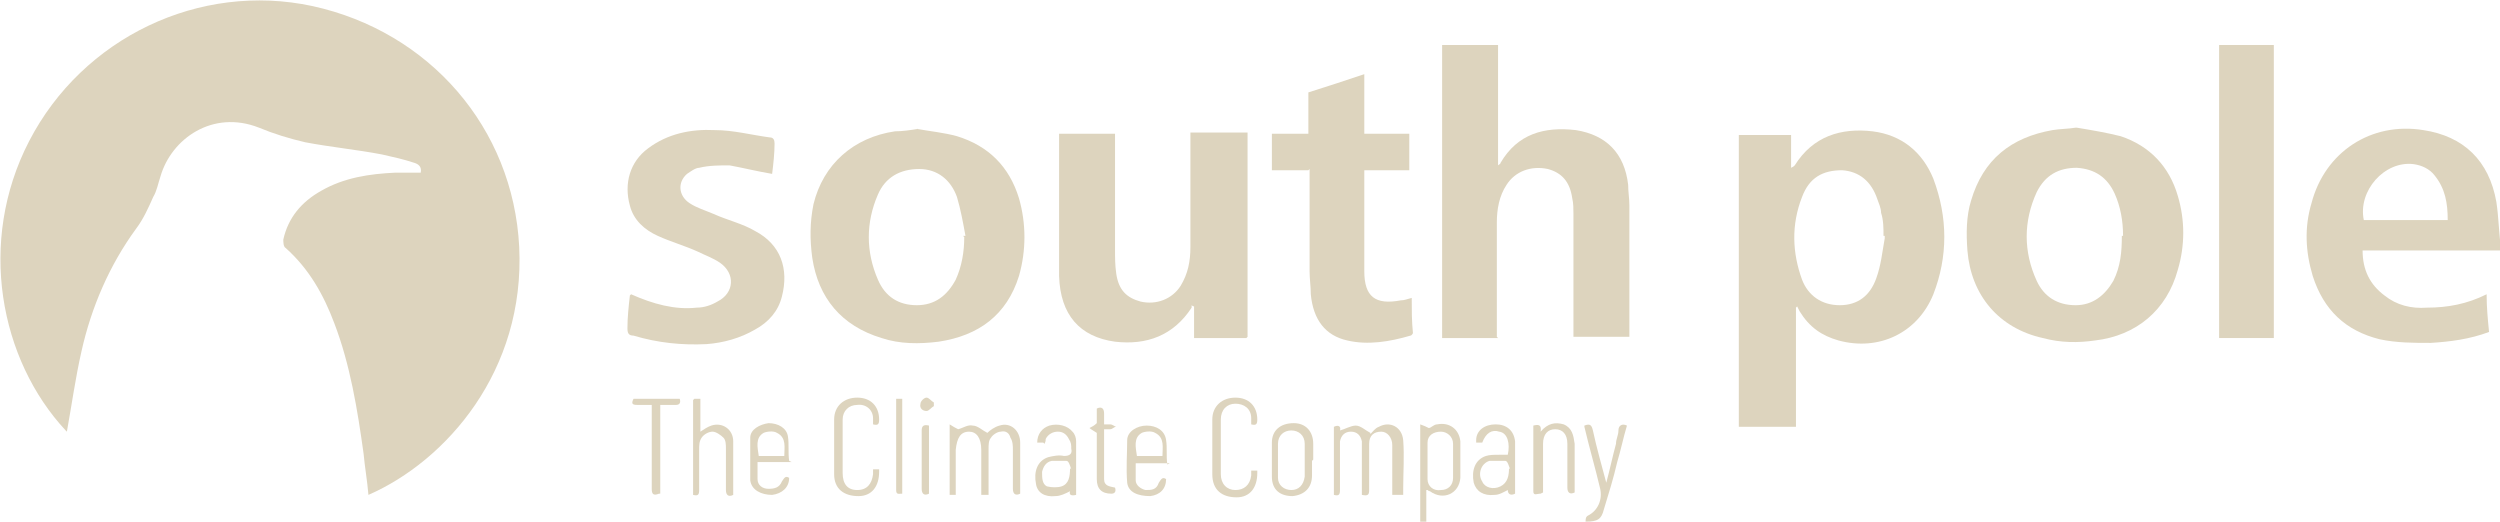 <?xml version="1.0" encoding="UTF-8"?>
<svg xmlns="http://www.w3.org/2000/svg" version="1.1" viewBox="0 0 205.6 42.9">
  <defs>
    <style>
      .cls-1 {
        fill: #ddd4be;
      }
    </style>
  </defs>
  <!-- Generator: Adobe Illustrator 28.6.0, SVG Export Plug-In . SVG Version: 1.2.0 Build 709)  -->
  <g>
    <g id="Layer_1">
      <g>
        <path class="cls-1" d="M5.4,35.4C0,29.6-1.9,19.9,2.4,11.6,6.8,3.1,16.4-1.5,25.7.5c9.6,2.1,16.5,10,17,19.8.5,10.2-6,17.6-12.4,20.4-.1-1.2-.3-2.3-.4-3.4-.5-3.6-1.1-7.3-2.4-10.7-.9-2.4-2.1-4.5-4-6.2-.2-.1-.2-.5-.2-.7.4-1.8,1.5-3.1,3.1-4,1.9-1.1,4-1.4,6.1-1.5.7,0,1.4,0,2.1,0,.1-.5-.2-.7-.5-.8-.9-.3-1.8-.5-2.7-.7-2.1-.4-4.2-.6-6.3-1-1.3-.3-2.6-.7-3.8-1.2-3.8-1.5-7.2.9-8.1,4-.2.6-.3,1.2-.6,1.7-.4.9-.8,1.8-1.4,2.6-2.2,3-3.7,6.5-4.5,10.1-.5,2.2-.8,4.4-1.2,6.6Z"/>
        <path class="cls-1" d="M147.7,25.3v9.8h-4.7V11.1h4.3v2.7c.2-.1.2-.1.3-.2,1.5-2.4,3.8-3.1,6.4-2.8,2.4.3,4.1,1.7,5,3.9,1.2,3.2,1.2,6.4,0,9.5-1.3,3.2-4.5,4.7-7.8,3.8-1.4-.4-2.4-1.1-3.2-2.4,0,0-.1-.2-.2-.4ZM155,19.4s0,0-.1,0c0-.6,0-1.3-.2-1.9,0-.4-.2-.8-.3-1.1-.5-1.5-1.5-2.3-2.9-2.4-1.6,0-2.7.6-3.3,2.2-.9,2.3-.8,4.6,0,6.8.5,1.3,1.6,2.1,3.1,2.1,1.5,0,2.5-.8,3-2.2.4-1.1.5-2.2.7-3.3Z"/>
        <path class="cls-1" d="M123.2,27.8h-4.6V3.7h4.6v9.9c.1-.1.2-.1.2-.2,1.4-2.4,3.6-3,6.2-2.7,2.5.4,4,1.9,4.3,4.5,0,.6.1,1.1.1,1.7,0,3.4,0,6.8,0,10.2v.6h-4.6c0-.2,0-.4,0-.6,0-3.2,0-6.3,0-9.5,0-.4,0-.9-.1-1.3-.2-1.4-.9-2.1-2-2.4-1.4-.3-2.7.2-3.4,1.3-.6.9-.8,2-.8,3.1,0,2.9,0,5.8,0,8.8,0,.2,0,.4,0,.6Z"/>
        <path class="cls-1" d="M75.4,10.6c1.1.2,2.2.3,3.3.6,2.6.8,4.3,2.5,5.1,5.1.6,2.1.6,4.3,0,6.4-1,3.2-3.3,4.9-6.6,5.4-1.6.2-3.2.2-4.7-.3-3.3-1-5.2-3.3-5.7-6.6-.2-1.5-.2-2.9.1-4.4.8-3.3,3.3-5.5,6.7-6,.6,0,1.3-.1,1.9-.2,0,0,0,0,0,0ZM79.2,19.4c0,0,.1,0,.2,0-.2-1.1-.4-2.2-.7-3.2-.5-1.4-1.6-2.3-3.1-2.3-1.6,0-2.8.7-3.4,2.1-1,2.3-1,4.7,0,7,.6,1.4,1.7,2.1,3.2,2.1,1.5,0,2.5-.8,3.2-2.1.5-1.1.7-2.3.7-3.5Z"/>
        <path class="cls-1" d="M170.8,10.5c1.2.2,2.4.4,3.6.7,2.4.8,4,2.5,4.7,4.9.6,2,.6,4.1,0,6.1-.9,3.3-3.4,5.4-6.8,5.8-1.4.2-2.8.2-4.3-.2-3.6-.8-5.9-3.5-6.2-7.2-.1-1.4-.1-2.8.3-4.1,1-3.4,3.3-5.2,6.7-5.8.6-.1,1.3-.1,1.9-.2h0ZM174.6,19.4c0-1.2-.2-2.4-.7-3.5-.6-1.3-1.6-2-3.1-2.1-1.5,0-2.6.6-3.3,2-1.1,2.4-1.1,4.9,0,7.3.6,1.3,1.7,2,3.2,2,1.4,0,2.4-.8,3.1-2,.6-1.2.7-2.4.7-3.7Z"/>
        <path class="cls-1" d="M102.5,27.8h-4.3v-2.6c0,0-.1,0-.2-.1,0,0,0,.2,0,.2-1.5,2.3-3.7,3.1-6.3,2.8-2.9-.4-4.5-2.2-4.6-5.4,0-2.9,0-5.8,0-8.7,0-1,0-2,0-3h4.6c0,.2,0,.4,0,.6,0,3,0,5.9,0,8.9,0,.7,0,1.3.1,2,.2,1.4.9,2,2,2.3,1.3.3,2.6-.2,3.3-1.3.6-1,.8-2,.8-3.2,0-2.9,0-5.8,0-8.7,0-.2,0-.4,0-.7h4.7v16.8Z"/>
        <path class="cls-1" d="M205.6,20.6h-11.3c0,1.6.6,2.8,1.8,3.7,1,.8,2.2,1.1,3.5,1,1.7,0,3.3-.3,4.9-1.1,0,1.1.1,2.1.2,3.1-1.6.6-3.2.8-4.8.9-1.4,0-2.8,0-4.2-.3-2.8-.7-4.6-2.4-5.5-5.2-.6-2-.7-4-.1-6,1.1-4.2,4.9-6.7,9.2-6,3.3.5,5.4,2.5,6,5.9.2,1.3.2,2.6.4,3.9ZM201.3,18.1c0-1.4-.2-2.6-1.1-3.7-.4-.5-1-.8-1.7-.9-2.4-.3-4.6,2.2-4.1,4.6h6.9Z"/>
        <path class="cls-1" d="M107.6,14h-3v-3h3v-3.4c1.6-.5,3.1-1,4.6-1.5v4.9h3.7v3h-3.7c0,.2,0,.4,0,.6,0,2.6,0,5.2,0,7.7,0,2.1.9,2.8,3,2.4.3,0,.5-.1.9-.2,0,1,0,1.9.1,2.9,0,0-.1.2-.2.2-1.7.5-3.5.8-5.2.4-1.8-.4-2.8-1.7-3-3.8,0-.6-.1-1.3-.1-1.9,0-2.6,0-5.1,0-7.7,0-.2,0-.4,0-.7Z"/>
        <path class="cls-1" d="M51.9,24.2c1.8.8,3.6,1.3,5.4,1.1.6,0,1.2-.2,1.7-.5,1.4-.7,1.5-2.3.2-3.2-.6-.4-1.2-.6-1.8-.9-1.1-.5-2.2-.8-3.3-1.3-1.1-.5-2-1.3-2.3-2.5-.5-1.8,0-3.6,1.5-4.7,1.6-1.2,3.5-1.6,5.5-1.5,1.5,0,3,.4,4.5.6.3,0,.4.2.4.5,0,.8-.1,1.7-.2,2.5-1.2-.2-2.4-.5-3.5-.7-.8,0-1.7,0-2.5.2-.3,0-.7.3-1,.5-.8.7-.7,1.8.2,2.4.6.4,1.3.6,2,.9,1.1.5,2.4.8,3.4,1.4,2.1,1.1,2.8,3.1,2.2,5.4-.3,1.2-1.1,2.1-2.2,2.7-1.2.7-2.6,1.1-4,1.2-2,.1-4-.1-6-.7-.4,0-.5-.2-.5-.6,0-.9.1-1.8.2-2.7Z"/>
        <path class="cls-1" d="M187,3.7v24.1h-4.5V3.7h4.5Z"/>
        <path class="cls-1" d="M78.7,40.7h-.6v-5.8c.3.2.5.3.7.4.4-.1.8-.4,1.2-.3.4,0,.8.4,1.2.6.2-.2.6-.5,1-.6.9-.3,1.7.4,1.7,1.4,0,1.4,0,2.8,0,4.2-.4.2-.6,0-.6-.4,0-1.1,0-2.2,0-3.2,0-.3,0-.7-.2-1-.1-.4-.4-.6-.8-.5-.3,0-.7.3-.8.5-.2.2-.2.6-.2.9,0,1.2,0,2.5,0,3.8-.2,0-.4,0-.6,0,0-.6,0-1.2,0-1.8,0-.6,0-1.3,0-1.9,0-1-.4-1.5-1-1.5-.7,0-1,.5-1.1,1.5,0,1,0,2.1,0,3.1,0,.2,0,.4,0,.6Z"/>
        <path class="cls-1" d="M115.1,40.7h-.6c0-.9,0-1.8,0-2.6,0-.5,0-1,0-1.5,0-.6-.4-1.1-.9-1.1-.6,0-1,.3-1,1,0,1.3,0,2.5,0,3.8,0,.4-.1.5-.6.4,0-1.2,0-2.3,0-3.5,0-.3,0-.6,0-.9-.1-.5-.4-.8-.9-.8-.5,0-.8.3-.9.8,0,.2,0,.5,0,.7,0,1.1,0,2.2,0,3.3,0,.4-.1.5-.5.4v-5.6c.4-.2.6,0,.5.3.4-.1.9-.4,1.3-.4.4,0,.8.4,1.2.6,0,0,0,0,0,.1.2-.2.4-.5.7-.6.9-.5,1.9,0,2,1.1.1,1.3,0,2.7,0,4,0,.1,0,.3,0,.5Z"/>
        <path class="cls-1" d="M117.3,40.3v2.6h-.5v-8c.3.1.5.2.7.3.2,0,.4-.3.7-.3,1-.2,1.8.4,1.9,1.4,0,1,0,2,0,3-.1,1.3-1.4,1.9-2.5,1.1,0,0-.1,0-.2-.1ZM119.5,37.9s0,0,0,0c0-.4,0-.9,0-1.3,0,0,0,0,0-.1,0-.6-.5-1-1-1-.6,0-1.1.3-1.1.9,0,1,0,2,0,3,0,.6.5,1,1.1.9.6,0,1-.4,1-1,0-.4,0-.9,0-1.3Z"/>
        <path class="cls-1" d="M102.9,34.8c0-.1,0-.3,0-.4,0-.8-.6-1.2-1.3-1.2-.7,0-1.2.5-1.2,1.3,0,1.5,0,3,0,4.5,0,.8.5,1.3,1.2,1.3.7,0,1.2-.4,1.3-1.2,0-.1,0-.2,0-.4h.5c0,0,0,.1,0,.2,0,1.2-.6,2-1.7,2-1.2,0-2-.6-2-1.9,0-1.5,0-3,0-4.5,0-1.1.8-1.8,1.9-1.8,1.1,0,1.8.7,1.8,1.8,0,.4-.1.5-.5.4Z"/>
        <path class="cls-1" d="M71.8,38.6h.5c0,0,0,.1,0,.2,0,1.2-.6,2-1.7,2-1.2,0-2-.6-2-1.8,0-1.5,0-3,0-4.5,0-1.1.8-1.8,1.9-1.8,1.1,0,1.8.7,1.8,1.8,0,.4-.1.5-.5.4,0-.2,0-.3,0-.5,0-.7-.6-1.2-1.3-1.1-.7,0-1.2.5-1.2,1.2,0,1.5,0,3,0,4.4,0,.9.4,1.4,1.2,1.4.8,0,1.2-.5,1.3-1.3,0,0,0-.2,0-.3Z"/>
        <path class="cls-1" d="M96.2,38.1h-2.8c0,.5,0,1,0,1.4,0,.4.4.7.8.8.5,0,.9,0,1.1-.6.2-.3.3-.5.6-.3,0,.8-.5,1.3-1.3,1.4-1,0-1.8-.3-1.9-1.1-.1-1.2,0-2.4,0-3.5,0-.7.8-1.2,1.6-1.2.8,0,1.5.4,1.6,1.2.1.6,0,1.3.1,2ZM95.6,37.5c0-.7.2-1.5-.6-1.9-.3-.2-.9-.1-1.1,0-.7.4-.5,1.2-.4,1.9h2.2Z"/>
        <path class="cls-1" d="M65.1,38h-2.8c0,.5,0,.9,0,1.4,0,.5.4.8.9.8.5,0,.9-.1,1.1-.6.2-.3.3-.5.6-.3,0,.8-.6,1.3-1.4,1.4-.9,0-1.7-.4-1.8-1.2,0-1.2,0-2.4,0-3.5,0-.7.8-1.1,1.5-1.2.8,0,1.5.4,1.6,1.1.1.6,0,1.3.1,2ZM64.5,37.5c0-.7.2-1.5-.6-1.9-.3-.2-.9-.1-1.1,0-.7.4-.5,1.2-.4,1.9h2.1Z"/>
        <path class="cls-1" d="M124.6,40.6c-.4.2-.6,0-.6-.3-.4.2-.7.4-1.1.4-.9.1-1.5-.3-1.7-1-.2-1,.1-1.9,1-2.2.3-.1.7-.1,1.1-.1.2,0,.5,0,.7,0,.2-.9,0-1.8-.7-1.9-.6-.2-1.1.1-1.4.9h-.5c0,0,0-.1,0-.2,0-.8.7-1.3,1.6-1.3.9,0,1.5.5,1.6,1.4,0,1.4,0,2.8,0,4.3ZM124.2,38.6c-.1-.2-.2-.7-.4-.7-.4,0-.9,0-1.3,0-.7.2-1,1.1-.6,1.7.2.5.9.7,1.5.4.6-.3.7-.9.7-1.5Z"/>
        <path class="cls-1" d="M85.8,36.4c-.2,0-.3,0-.5,0,0-.7.4-1.2,1-1.4.7-.2,1.5,0,1.9.5.2.2.3.5.3.8,0,1.5,0,2.9,0,4.4-.4.1-.6,0-.5-.3-.4.2-.8.4-1.2.4-.9.1-1.5-.3-1.6-1-.2-1,.1-1.9,1-2.2.4-.1.9-.2,1.3-.1.5,0,.7-.2.6-.6,0-.3,0-.5-.2-.8-.2-.4-.5-.6-.9-.6-.4,0-.8.2-1,.6,0,.1,0,.2-.1.4ZM88.1,38.6c-.1-.3-.2-.7-.4-.7-.4,0-.8,0-1.2,0-.5.1-.7.5-.8.9,0,.5,0,1,.4,1.2.4.1.9.1,1.2,0,.6-.2.7-.8.7-1.5Z"/>
        <path class="cls-1" d="M57.1,32.8h.5v2.7c.3-.2.6-.4.9-.5.9-.3,1.8.3,1.8,1.3,0,1.5,0,2.9,0,4.4-.4.2-.6,0-.6-.4,0-1.1,0-2.3,0-3.4,0-.3,0-.7-.2-.9-.2-.2-.6-.5-.9-.5-.3,0-.7.2-.9.5-.2.3-.2.6-.2,1,0,1.1,0,2.2,0,3.3,0,.4-.1.5-.5.4v-7.8Z"/>
        <path class="cls-1" d="M126.7,40.6c-.3,0-.6.2-.6-.2,0-.1,0-.3,0-.4,0-1.7,0-3.3,0-5,.4-.1.7-.1.6.5.6-.7,1.2-.8,1.9-.6.7.3.8.9.9,1.6,0,1.3,0,2.7,0,4-.4.2-.6,0-.6-.4,0-1.2,0-2.4,0-3.6,0-.8-.4-1.2-1-1.2-.6,0-1,.4-1,1.2,0,1.1,0,2.3,0,3.4,0,.2,0,.4,0,.6Z"/>
        <path class="cls-1" d="M107.9,37.9c0,.4,0,.8,0,1.2,0,1-.6,1.6-1.6,1.7-1,0-1.7-.5-1.7-1.6,0-.9,0-1.8,0-2.8,0-1,.7-1.6,1.8-1.6,1,0,1.6.7,1.6,1.7,0,.4,0,.9,0,1.3ZM107.3,37.9c0-.5,0-.9,0-1.4,0-.7-.5-1.1-1.1-1.1-.6,0-1.1.4-1.1,1.1,0,.9,0,1.8,0,2.8,0,.6.5,1,1.1,1,.6,0,1-.4,1.1-1.1,0-.4,0-.9,0-1.4Z"/>
        <path class="cls-1" d="M130.3,35c.5-.2.6,0,.7.4.3,1.4.7,2.8,1.1,4.3.3-1.1.5-2.1.8-3.2,0-.4.2-.7.2-1.1,0-.4.3-.6.7-.4-.3,1-.5,2-.8,3-.3,1.3-.7,2.6-1.1,3.9-.2.8-.5,1-1.5,1,0-.2,0-.4.2-.5.8-.4,1.2-1.3,1-2.2-.4-1.7-.9-3.4-1.3-5.1,0,0,0-.1,0-.2Z"/>
        <path class="cls-1" d="M54.2,40.6c-.5.2-.6,0-.6-.4,0-2.1,0-4.1,0-6.2,0-.2,0-.4,0-.7-.4,0-.8,0-1.2,0-.4,0-.5-.1-.3-.5h3.8c.1.3,0,.5-.3.5-.4,0-.8,0-1.3,0v7.3Z"/>
        <path class="cls-1" d="M90.2,35.6c-.3-.2-.5-.3-.6-.4.2-.1.4-.2.6-.4v-1.2c.4-.2.6,0,.6.4,0,.3,0,.6,0,.9.2,0,.4,0,.5,0,.2,0,.4.2.5.2-.2,0-.3.2-.5.2-.2,0-.3,0-.5,0,0,1.4,0,2.7,0,4.1,0,.6.5.6.9.7.1.3,0,.5-.3.5-.8,0-1.2-.4-1.2-1.2,0-1.1,0-2.3,0-3.4,0-.2,0-.4,0-.5Z"/>
        <path class="cls-1" d="M74.2,40.6c-.3,0-.5.1-.5-.3,0-2.5,0-5,0-7.5.2,0,.3,0,.5,0v7.9Z"/>
        <path class="cls-1" d="M76.4,40.6c-.4.2-.6,0-.6-.4,0-1.6,0-3.2,0-4.8,0-.4.2-.5.6-.4v5.6Z"/>
        <path class="cls-1" d="M76.8,33.4c-.2.1-.4.4-.6.4-.3,0-.6-.2-.5-.6,0-.2.3-.5.5-.5.2,0,.4.3.6.4,0,0,0,.2,0,.3Z"/>
      </g>
    </g>
  </g>
</svg>